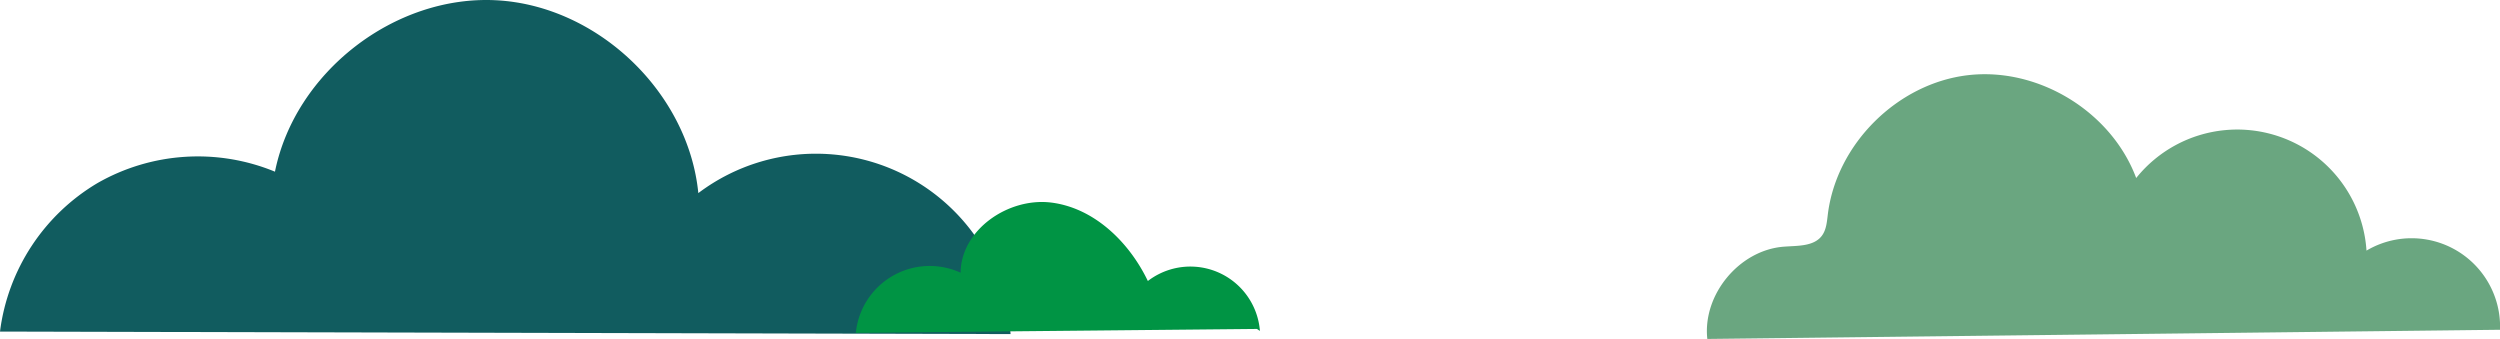 <svg xmlns="http://www.w3.org/2000/svg" viewBox="0 0 694.73 94.19"><defs><style>.cls-1{fill:#115c5f;}.cls-2{fill:#6aa680;}.cls-3{fill:#009444;}</style></defs><g id="Capa_2" data-name="Capa 2"><g id="Capa_1-2" data-name="Capa 1"><path class="cls-1" d="M0,92.14A56.22,56.22,0,0,1,27.12,50.86a56.21,56.21,0,0,1,49.29-3.15C82,20.05,109.62-1.36,137.8.07s53.47,25.51,56.26,53.59a54.25,54.25,0,0,1,86.77,39.18Z"/><path class="cls-2" d="M474.45,94.19c-1.35-12.28,8.84-24.63,21.15-25.63,3.81-.31,8.34,0,10.65-3,1.28-1.67,1.43-3.9,1.69-6C510.36,40,527.27,23.21,546.83,20.9S586.74,31,593.63,49.47a36,36,0,0,1,64,20.17,24.59,24.59,0,0,1,37.11,22Z"/><path class="cls-3" d="M237.83,92.5a20.63,20.63,0,0,1,29.11-16.72c.14-12,13.35-21,25.26-19.48s21.6,11,26.78,21.79a19.39,19.39,0,0,1,31.14,13.83c-.18,0-.71-.51-.89-.51Z"/></g></g></svg>